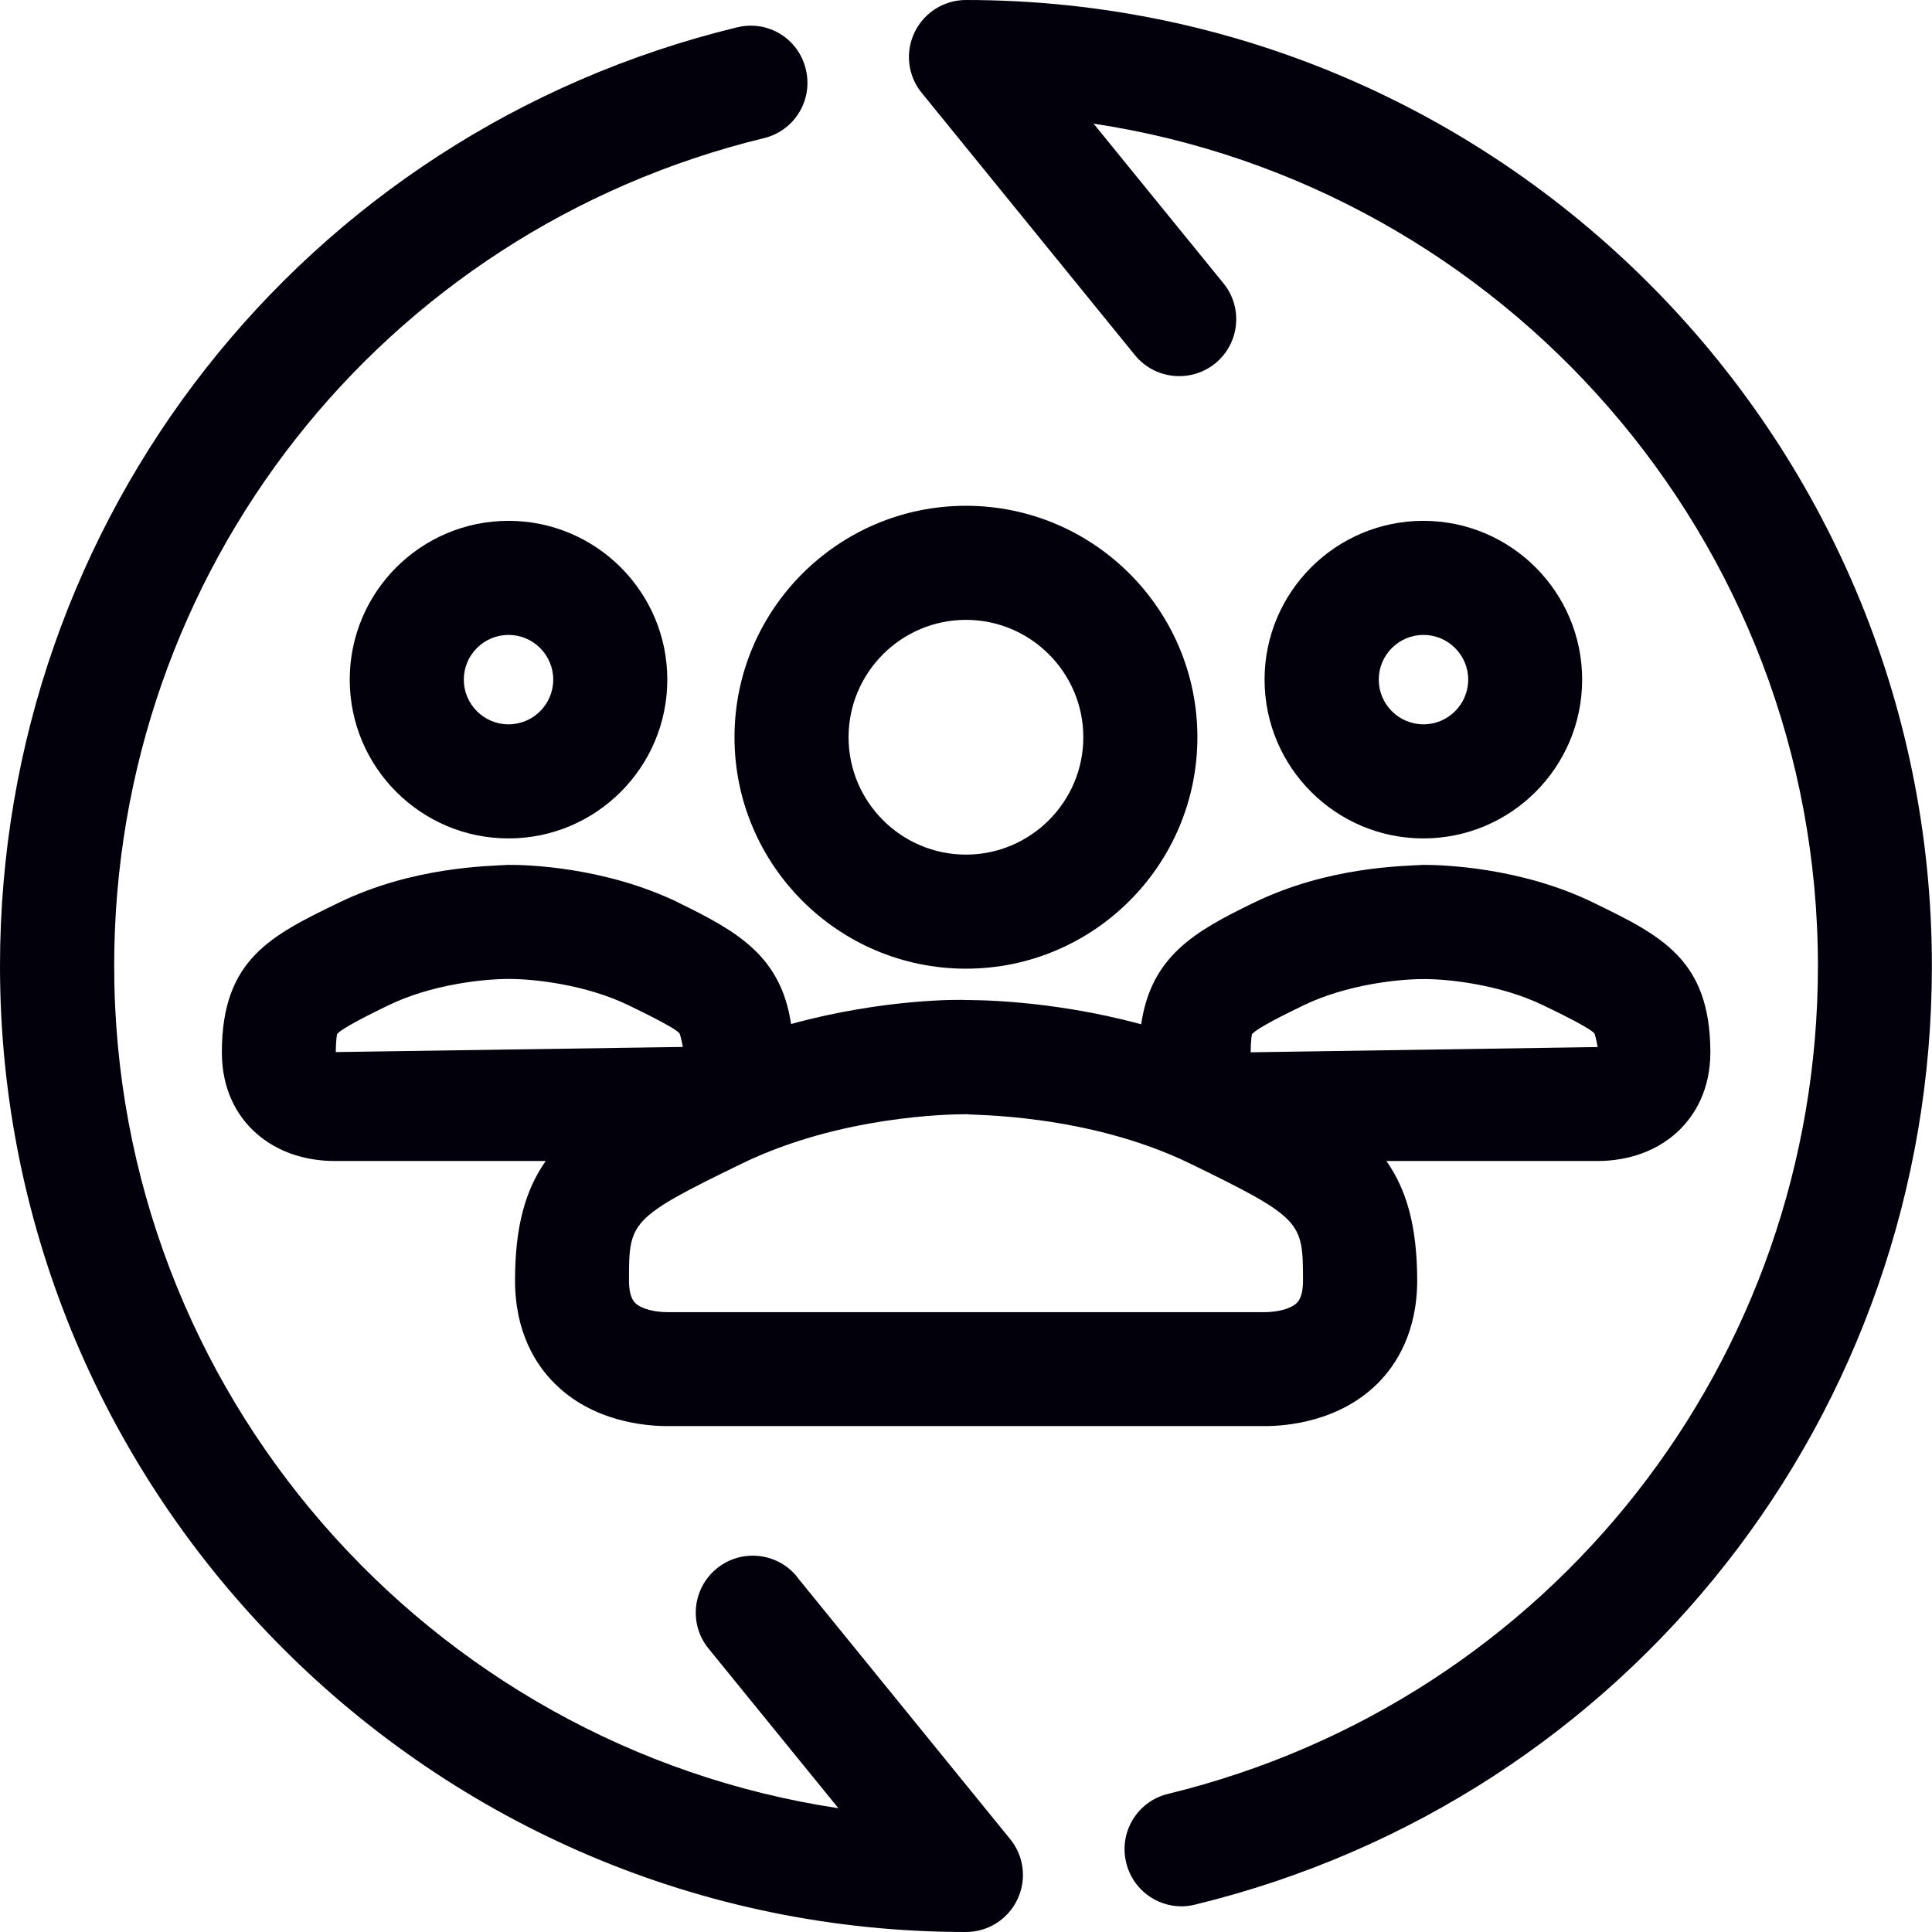 <?xml version="1.0" encoding="UTF-8"?><svg id="Layer_2" xmlns="http://www.w3.org/2000/svg" viewBox="0 0 16.937 16.936"><g id="Components"><g id="_02f1fadf-9037-4b92-992b-d0edf1f33e9b_25"><path d="M8.468,0c-.193,0-.368.111-.451.285s-.059.381.064.53l1.869,2.299c.174.213.489.245.703.072.214-.174.247-.489.072-.703l-1.138-1.399c3.589.541,6.35,3.647,6.35,7.385,0,3.456-2.343,6.44-5.697,7.257-.269.065-.433.335-.367.604.055.229.26.382.485.382.039,0,.078-.005.118-.015,3.804-.925,6.46-4.309,6.46-8.227C16.937,3.799,13.138,0,8.468,0Z" style="fill:#01000b; stroke-width:0px;"/><path d="M8.468,4.434c-1.119,0-2.029.91-2.029,2.029s.91,2.029,2.029,2.029,2.029-.91,2.029-2.029-.91-2.029-2.029-2.029ZM8.468,7.492c-.567,0-1.029-.462-1.029-1.029s.462-1.029,1.029-1.029,1.029.462,1.029,1.029-.462,1.029-1.029,1.029Z" style="fill:#01000b; stroke-width:0px;"/><path d="M5.85,5.958c0-.768-.624-1.392-1.392-1.392s-1.392.624-1.392,1.392.624,1.392,1.392,1.392,1.392-.624,1.392-1.392ZM4.066,5.958c0-.216.176-.392.392-.392s.392.176.392.392-.176.392-.392.392-.392-.176-.392-.392Z" style="fill:#01000b; stroke-width:0px;"/><path d="M13.87,5.958c0-.768-.624-1.392-1.392-1.392s-1.392.624-1.392,1.392.624,1.392,1.392,1.392,1.392-.624,1.392-1.392ZM12.087,5.958c0-.216.176-.392.392-.392s.392.176.392.392-.176.392-.392.392-.392-.176-.392-.392Z" style="fill:#01000b; stroke-width:0px;"/><path d="M10.002,8.979c-.818-.222-1.502-.211-1.526-.212-.043-.005-.726-.014-1.541.21-.089-.593-.464-.809-.986-1.063v-.001c-.655-.317-1.342-.332-1.493-.331-.169.011-.833.014-1.487.332-.594.288-1.022.497-1.024,1.305-.002.342.141.558.261.678.244.245.559.281.725.281h1.853c-.178.254-.268.572-.269,1.042-.001.462.186.748.345.906.338.34.804.376.988.376h5.242c.185,0,.65-.037.989-.376.158-.158.346-.444.345-.907-.002-.469-.092-.787-.27-1.041h1.853c.166,0,.48-.036.724-.28.12-.121.264-.336.263-.678-.003-.81-.432-1.018-1.024-1.306-.645-.315-1.337-.332-1.487-.332h-.005c-.174.011-.834.014-1.487.332-.522.253-.898.469-.987,1.065ZM2.954,9.066c.045-.055.31-.184.451-.253.375-.182.829-.231,1.054-.231h.009c.213,0,.667.049,1.043.231.142.069.406.198.446.246.002.004.015.038.029.119l-3.042.045c0-.12.012-.157.011-.157h-.001ZM11.37,11.421c-.057.057-.182.082-.281.082h-5.242c-.099,0-.224-.025-.28-.082-.035-.035-.053-.102-.053-.198.001-.512.001-.542.991-1.023.863-.419,1.824-.432,1.962-.432h.016c.007.01,1.035-.012,1.947.431.991.482.991.513.993,1.024,0,.096-.018.163-.053.198ZM12.48,8.583h.009c.213,0,.667.049,1.042.231.143.069.407.198.447.246.002.004.014.039.028.119l-3.042.046c.001-.121.012-.158.011-.158.044-.055.309-.184.451-.253.375-.182.829-.231,1.054-.231Z" style="fill:#01000b; stroke-width:0px;"/><path d="M6.987,13.822c-.175-.214-.489-.246-.703-.072s-.247.489-.072.703l1.138,1.399c-3.589-.541-6.349-3.647-6.349-7.384C1,5.012,3.343,2.027,6.697,1.211c.269-.065.433-.335.367-.604-.064-.269-.332-.434-.604-.367C2.656,1.165,0,4.549,0,8.469c0,4.669,3.799,8.468,8.468,8.468.193,0,.368-.111.451-.285s.059-.381-.064-.53l-1.869-2.299Z" style="fill:#01000b; stroke-width:0px;"/></g></g></svg>
